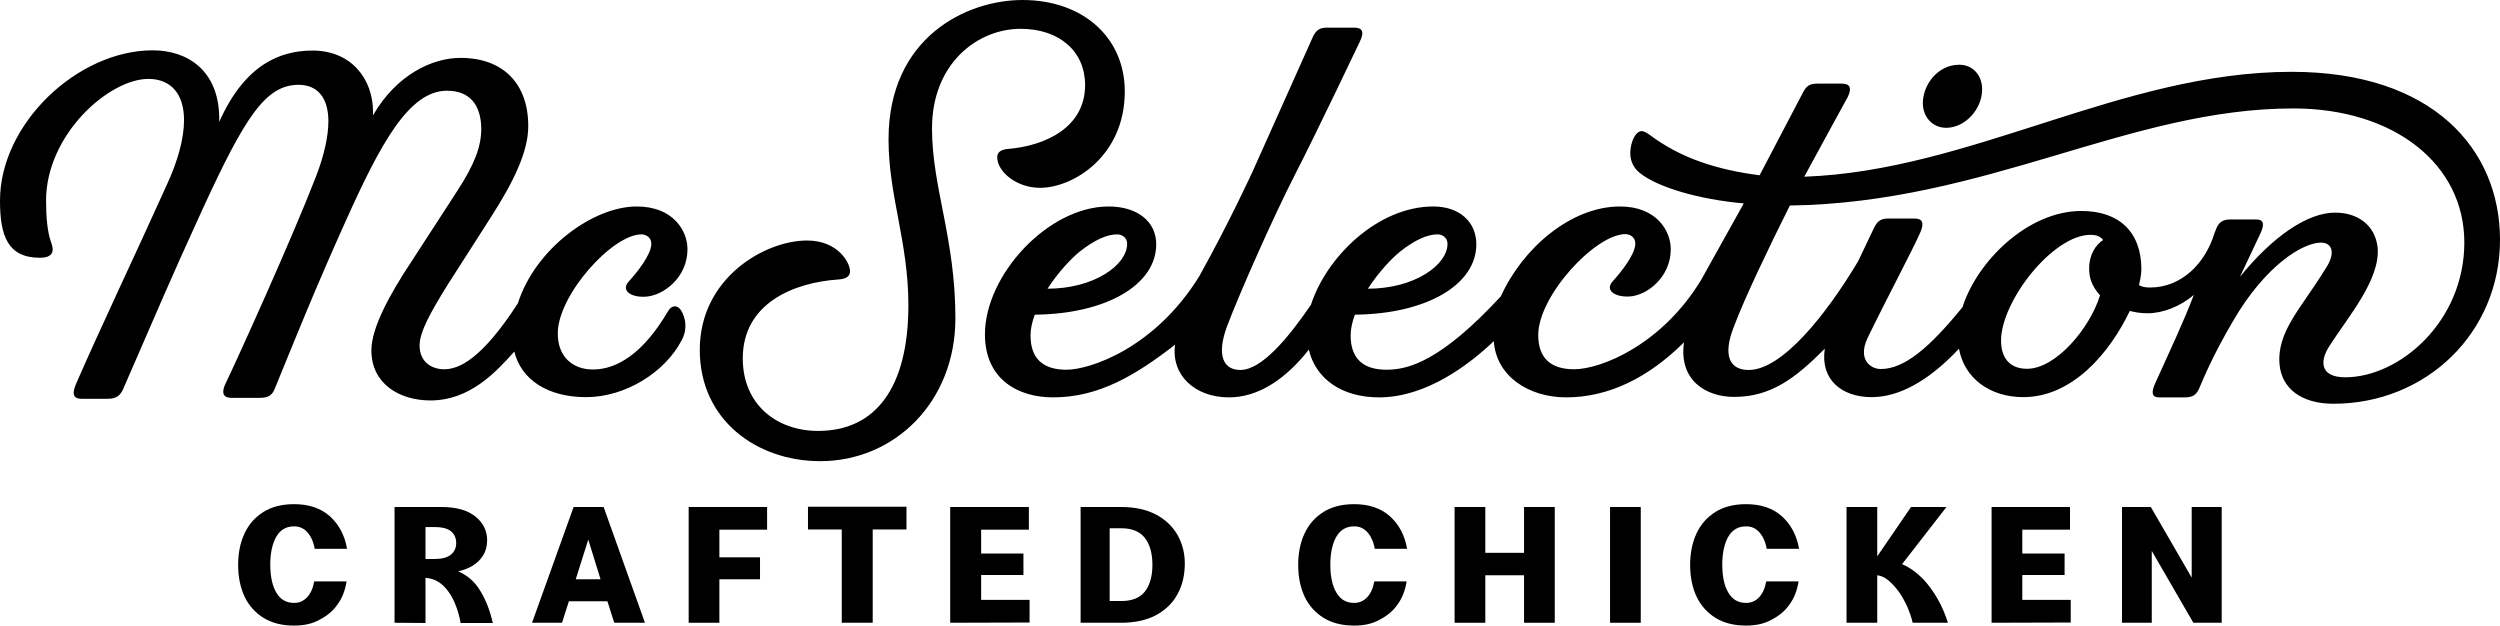 <?xml version="1.0" encoding="utf-8"?>
<!-- Generator: Adobe Illustrator 27.1.1, SVG Export Plug-In . SVG Version: 6.00 Build 0)  -->
<svg version="1.1" id="Layer_1" xmlns="http://www.w3.org/2000/svg" xmlns:xlink="http://www.w3.org/1999/xlink" x="0px"
	y="0px" viewBox="0 0 1058.2 264.8" style="enable-background:new 0 0 1058.2 264.8;" xml:space="preserve">
	<g>
		<path d=" M472.9,99.2c1.8,0,4.2,1.2,4.2,4c0,4.4-3.4,9.1-9.2,12.7c-6.4,4-15.1,6.3-24.5,6.3c4.8-7.4,10.3-13,13.5-15.6
	C463.1,101.7,468.4,99.2,472.9,99.2 M608.5,99.2c1.8,0,4.2,1.2,4.2,4c0,4.4-3.4,9.1-9.2,12.7c-6.4,4-15.1,6.3-24.5,6.3
	c4.8-7.4,10.3-13,13.5-15.6C598.7,101.7,604,99.2,608.5,99.2 M813.9,43.7c0,5.7,4,10.4,9.9,10.4c7.9,0,15.2-7.8,15.2-16.3
	c0-5.8-3.8-10.4-9.7-10.4C820.1,27.4,813.9,36,813.9,43.7 M459.3,36c0,18.3-17.4,25.7-32.2,27c-3.6,0.2-5,1.6-5,3.5
	c0,6.2,8.2,13,18.1,13c14.1,0,35.9-13.4,35.9-40.8c0-22.8-17.7-38.7-43.3-38.7c-23.6,0-56.7,15.7-56.7,59c0,24,8.4,43.3,8.4,70.2
	c0,34.5-13.6,53.2-38.2,53.2c-17.6,0-31.9-11.2-31.9-30.7c0-23.3,21.5-32.1,40.4-33.4c3.6-0.2,5-1.5,5-3.5c0-3.6-5.1-13-18.2-13
	c-17.7,0-45.4,15.7-45.4,46.3c0,29.7,24.1,47.1,51,47.1c31.3,0,57.2-24.9,57.2-60.5c0-33.9-9.9-55.4-9.9-80.3
	c0-27.7,19.4-42.2,37.5-42.2C448.5,12.2,459.3,21.8,459.3,36 M271.5,99.2c1.8,0,4.2,1.2,4.2,4c0,4.5-6,12.1-9.7,16.1
	c-3.2,3.8,1.2,6.6,7.1,6.3c7.8-0.4,17.9-8.2,17.9-20.1c0-8-6.2-18.1-21.5-18.1c-18.4,0-42.9,17.8-50.3,41
	c-15.6,24.1-25.2,27.9-31.2,27.9c-5.2,0-10.4-3-10.4-10.1c0-5.7,4.7-14.1,11.9-25.7L208,91.6c9.4-14.7,15.6-27.4,15.6-38.2
	c0-18.2-10.8-28.9-28.7-28.9c-12.1,0-27.2,7.3-37,24.3v-1.4c0-14.1-9.3-26-25.6-26c-13.9,0-28.8,6.1-39.5,30.2v-1.3
	c0-20.5-13.5-29-28.1-29C32.8,21.3,0,52.4,0,84.9c0,15,3.3,24.2,16.9,24.2c3.6,0,5.4-1.2,5.4-3.5c0-1.1-0.5-2.7-1-4
	c-1.2-3.9-1.8-9.5-1.8-16.7c0-27.9,26.6-51.5,43.3-51.5c9.5,0,15.1,6.3,15.1,17.4c0,7.6-2.5,17.2-7.5,27.9
	c-12.8,28.4-28.5,61.4-38.3,84c-0.6,1.5-0.9,2.7-0.9,3.5c0,1.9,1.1,2.6,3.5,2.6h10.8c3.8,0,5.2-1.4,6.4-3.6
	c15.3-35,19.1-44.5,34-77c17.8-38.6,26.5-52.3,40.5-52.3c8.1,0,12.6,5.6,12.6,15.4c0,6.2-1.7,14.2-5.2,23.3
	c-10.2,26.4-33.3,77.3-38.3,87.7c-0.7,1.4-1,2.6-1,3.5c0,1.8,1.2,2.6,3.6,2.6h11.7c3.6,0,5.2-0.9,6.4-3.6
	c9.3-22.7,16.7-41.4,30.3-71.6C161,61,173.1,38.4,189.2,38.4c11.7,0,14.5,8.7,14.5,16.2c0,7.4-2.8,15-10.4,26.6l-19.2,29.6
	c-9.7,14.6-16.9,28.3-16.9,37.5c0,14.1,11.8,21.2,25,21.2c16.8,0,27.9-12.2,35.5-20.7c2.9,11.9,14.1,19.3,30.4,19.3
	c16.7,0,33.5-10.6,40.5-24.2c2.5-4.7,1.6-9.4-0.3-12.5c-1.6-2.5-4-2.3-5.6,0.4c-10.2,17.5-21.4,24.6-31.7,24.6
	c-8.5,0-14.9-5.3-14.9-15.2C236,125,259.2,99.2,271.5,99.2
	M786.5,110.6c-14,23.4-32.4,46-46.3,46c-7.8,0-11.4-5.7-6.1-18.8
	c4.5-11.9,14.3-32.4,23.5-50.8c83.3-1.2,143.5-41.1,213.1-41.1c42.7,0,72.4,23.6,72.4,56.7c0,33.7-27.6,57.1-50.4,57.1
	c-11.1,0-10.8-7.3-6.4-13.7c7.3-11.5,21.3-27.6,20.1-41.2c-1-9.4-8.3-14.8-18-14.8c-11.8,0-26.5,10.2-40.3,27.2
	c3.6-7.7,6.3-13.2,8.5-18c2-4,1.7-6.3-1.4-6.3H944c-3.4,0-4.7,1.4-5.7,3.4c0,0.1-0.5,1.3-1,2.5c-3.9,12.8-14,22.9-27.2,22.9
	c-2.4,0-3.6-0.4-4.7-1c0.3-1.4,1-4.3,1-6.7c0-15.7-9.3-24.7-25.4-24.7c-22.6,0-44.1,21.2-50.3,40.7c-13.9,17.1-24.6,26.2-34.6,26.2
	c-4.3,0-9.9-4-5.6-13.1c6.4-13.4,19.6-38.3,22.4-44.9c1.6-3.8,0.9-5.7-2.5-5.7h-11.2c-3.4,0-4.5,1.4-5.7,3.4L786.5,110.6z
	M707.2,105.5c0-8-6.2-18.1-21.5-18.1c-20.7,0-41.2,17.6-50.4,38c-25.4,27.5-39.2,31.1-48.4,31.1c-10.1,0-15.2-4.9-15.2-14.5
	c0-2.6,0.6-5.6,1.8-8.8c30.2-0.3,51.4-12.6,51.4-29.8c0-9.6-7.3-16-18.2-16c-23.4,0-45.2,21.2-51.8,41.6
	c-9.5,13.9-20.8,27.6-29.9,27.6c-7.1,0-10.3-6.1-5.5-18.8c4.8-12.7,18.9-44.9,29-64.6c8.8-17.1,27.2-55.8,27.2-55.8
	c1.9-4,0.9-5.7-2.5-5.7h-11.6c-3.4,0-4.5,1.4-5.7,3.5l-25.7,57.4c0,0-9.8,21.4-22.5,44.2c-18.8,30.6-46.4,39.7-56.3,39.7
	c-10.1,0-15.2-4.9-15.2-14.5c0-2.6,0.6-5.6,1.8-8.8c30.2-0.3,51.4-12.6,51.4-29.8c0-9.6-7.9-16-20.2-16c-25.5,0-52.3,29-52.3,54.1
	c0,19.3,14.3,26.7,28.8,26.7c19.5,0,35-9.4,51.7-22.3c-1.8,12.6,8.1,22.3,22.8,22.3c12.3,0,23.9-7.6,33.8-20.2
	c2.9,12.4,14,20.2,29.7,20.2c20.2,0,38.4-14.1,48.6-23.8c1,15,15,23.8,30.6,23.8c18,0,34.8-8.3,49.9-23.3
	c-2.3,16,9.2,23.1,21.2,23.1c15.8,0,26.1-8.1,38.4-20.4c-2,13,7.1,20.5,19.8,20.5c11.7,0,24.2-6.9,37-20.5
	c2.2,12.4,13,20.5,27.2,20.5c20.8,0,36.6-18.7,45.1-36.5c1.9,0.5,4.2,1,7.6,1c6.3,0,13.9-2.9,19.5-7.8
	c-4.1,10.9-10.1,23.6-16.2,37.1c-1.9,4-1.7,6.3,1.4,6.3H925c3.4,0,4.7-1.4,5.7-3.4c1.9-4.4,5.8-14.1,14.5-28.9
	c13.5-23.3,29.4-33.2,37.2-33.2c5.1,0,6.2,4.8,1.9,11.1c-10.2,16.7-20.7,26.5-19.4,40.6c0.9,9.6,8.7,16.5,22.8,16.5
	c39.2,0,70.5-30,70.5-69.4c0-38.2-28.3-71.1-88.2-71.1c-72,0-135.7,41.9-206.3,44.4c10.4-19.2,18.4-33.7,18.4-33.7
	c1.9-4,0.9-5.7-2.5-5.7H769c-3.4,0-4.5,1.4-5.7,3.5l-18.5,35.3c-17.5-2.3-32.9-6.9-46.5-17.1c-1.9-1.4-3.1-1.8-4.1-1.5
	c-1.6,0.5-3.4,3-4,7.3s0.8,7.9,4,10.4c7.6,6,24.8,11.1,43.9,12.8l-18,32.3c-16.6,27.5-42.4,37.9-53.8,37.9
	c-10.1,0-15.2-4.9-15.2-14.5c0-16.6,24.2-42.7,36.9-42.7c1.8,0,4.2,1.2,4.2,4c0,4.5-6,12.1-9.7,16.1c-3.2,3.8,1.2,6.6,7.1,6.3
	C697,125.2,707.2,117.4,707.2,105.5 M884.3,113.7c0,3.2,0.7,7,4.6,11.3c-4.3,14-18.7,31.1-30.9,31.1c-8.2,0-11-5.7-11-11.9
	c0-16.7,21.9-44.8,37.9-44.8c2.5,0,4.2,0.7,5.3,2.2C887.2,103.5,884.3,107.6,884.3,113.7" />
		<g>
			<path d="M124.5,264.8c-5.1,0-9.5-1.1-13-3.3c-3.5-2.2-6.2-5.2-8-9c-1.8-3.9-2.7-8.3-2.7-13.4c0-5,0.9-9.5,2.7-13.3
			c1.8-3.9,4.5-6.9,8-9.1s7.9-3.3,13-3.3c6.2,0,11.3,1.7,15.1,5.1s6.3,8,7.3,13.8h-13.7c-0.5-3-1.6-5.3-3.1-7s-3.4-2.5-5.6-2.5
			c-3.3,0-5.8,1.4-7.5,4.3s-2.6,6.9-2.6,11.9c0,5.1,0.9,9.1,2.6,11.9c1.7,2.9,4.2,4.3,7.5,4.3c2.2,0,4-0.8,5.5-2.4s2.5-3.8,3-6.7
			h13.7c-0.6,3.7-1.8,7-3.8,9.7c-1.9,2.8-4.5,4.9-7.6,6.5C132.3,264,128.7,264.8,124.5,264.8z" />
			<path d="M167,263.6v-49h19.8c6.2,0,11,1.3,14.4,4c3.3,2.7,5,6,5,10.1c0,2.5-0.6,4.6-1.7,6.4c-1.1,1.8-2.7,3.3-4.5,4.4
			c-1.9,1.1-3.9,1.9-6.1,2.3c3.9,1.7,7.1,4.4,9.4,8.3c2.4,3.9,4.1,8.4,5.3,13.6H195c-1.1-5.7-2.9-10.3-5.5-13.7
			c-2.6-3.4-5.7-5.2-9.4-5.4v19.1L167,263.6L167,263.6z M184.2,223.1h-4.1v13.5h4.1c2.9,0,5.1-0.6,6.6-1.8c1.5-1.2,2.3-2.8,2.3-5
			c0-2.1-0.8-3.8-2.3-5C189.2,223.6,187,223.1,184.2,223.1z" />
			<path
				d="M260,263.6l-2.9-9.1h-16.3l-2.9,9.1h-12.7l17.6-49h12.7l17.5,49H260z M243.7,245.2h10.5l-5.2-16.8L243.7,245.2z" />
			<path d="M291.5,263.6v-49h33.2v9.6h-20.2v11.7h17.2v9.3h-17.2v18.4H291.5z" />
			<path d="M356.3,263.6v-39.5H342v-9.6h41.7v9.6h-14.3v39.5H356.3z" />
			<path d="M402.2,263.6v-49h33.3v9.6h-20.2v10.1h17.9v9.1h-17.9v10.5h20.5v9.6L402.2,263.6L402.2,263.6z" />
			<path d="M457.4,263.6v-49h17.2c5.8,0,10.7,1.1,14.7,3.2s7,5,9.1,8.6c2,3.6,3.1,7.6,3.1,12c0,5-1,9.4-3.1,13.1
			c-2,3.8-5.1,6.7-9.1,8.9c-4,2.1-8.9,3.2-14.7,3.2H457.4L457.4,263.6z M474.6,223.6h-4.9v30.8h4.9c4.5,0,7.9-1.3,10-4
			s3.2-6.5,3.2-11.3c0-4.9-1.1-8.7-3.2-11.4C482.5,225,479.2,223.6,474.6,223.6z" />
			<path d="M573.2,264.8c-5.1,0-9.5-1.1-13-3.3c-3.5-2.2-6.2-5.2-8-9c-1.8-3.9-2.7-8.3-2.7-13.4c0-5,0.9-9.5,2.7-13.3
			c1.8-3.9,4.5-6.9,8-9.1s7.9-3.3,13-3.3c6.2,0,11.3,1.7,15.1,5.1s6.3,8,7.3,13.8h-13.7c-0.5-3-1.6-5.3-3.1-7s-3.4-2.5-5.6-2.5
			c-3.3,0-5.8,1.4-7.5,4.3s-2.6,6.9-2.6,11.9c0,5.1,0.9,9.1,2.6,11.9c1.7,2.9,4.2,4.3,7.5,4.3c2.2,0,4-0.8,5.5-2.4s2.5-3.8,3-6.7
			h13.7c-0.6,3.7-1.8,7-3.8,9.7c-1.9,2.8-4.5,4.9-7.6,6.5C581,264,577.4,264.8,573.2,264.8z" />
			<path d="M615.7,263.6v-49h13V234h16.4v-19.4h13v49h-13v-20.1h-16.4v20.1H615.7z" />
			<path d="M681.5,263.6v-49h13v49H681.5z" />
			<path d="M739.1,264.8c-5.1,0-9.5-1.1-13-3.3c-3.5-2.2-6.2-5.2-8-9c-1.8-3.9-2.7-8.3-2.7-13.4c0-5,0.9-9.5,2.7-13.3
			c1.8-3.9,4.5-6.9,8-9.1s7.9-3.3,13-3.3c6.2,0,11.3,1.7,15.1,5.1c3.8,3.4,6.3,8,7.3,13.8h-13.7c-0.5-3-1.6-5.3-3.1-7
			s-3.4-2.5-5.6-2.5c-3.3,0-5.8,1.4-7.5,4.3S729,234,729,239c0,5.1,0.9,9.1,2.6,11.9c1.7,2.9,4.2,4.3,7.5,4.3c2.2,0,4-0.8,5.5-2.4
			s2.5-3.8,3-6.7h13.7c-0.6,3.7-1.8,7-3.8,9.7c-1.9,2.8-4.5,4.9-7.6,6.5C746.9,264,743.2,264.8,739.1,264.8z" />
			<path d="M781.6,263.6v-49h13v20.9l14.3-20.9h15l-18.8,24.2c3.3,1.4,6.3,3.6,9.1,6.5c2.2,2.4,4.2,5.1,6,8.3c1.8,3.1,3.2,6.5,4.3,10
			h-14.9c-0.5-2.2-1.3-4.4-2.2-6.6c-1-2.2-2.1-4.2-3.3-6c-1.4-2-2.9-3.7-4.5-5.1s-3.3-2.2-5-2.4v20.1H781.6z" />
			<path d="M843,263.6v-49h33.2v9.6H856v10.1h17.9v9.1H856v10.5h20.5v9.6L843,263.6L843,263.6z" />
			<path d="M898.2,263.6v-49h12.2l17.3,29.9v-29.9h12.7v49h-12l-17.6-30.4v30.4H898.2z" />
		</g>
	</g>
</svg>